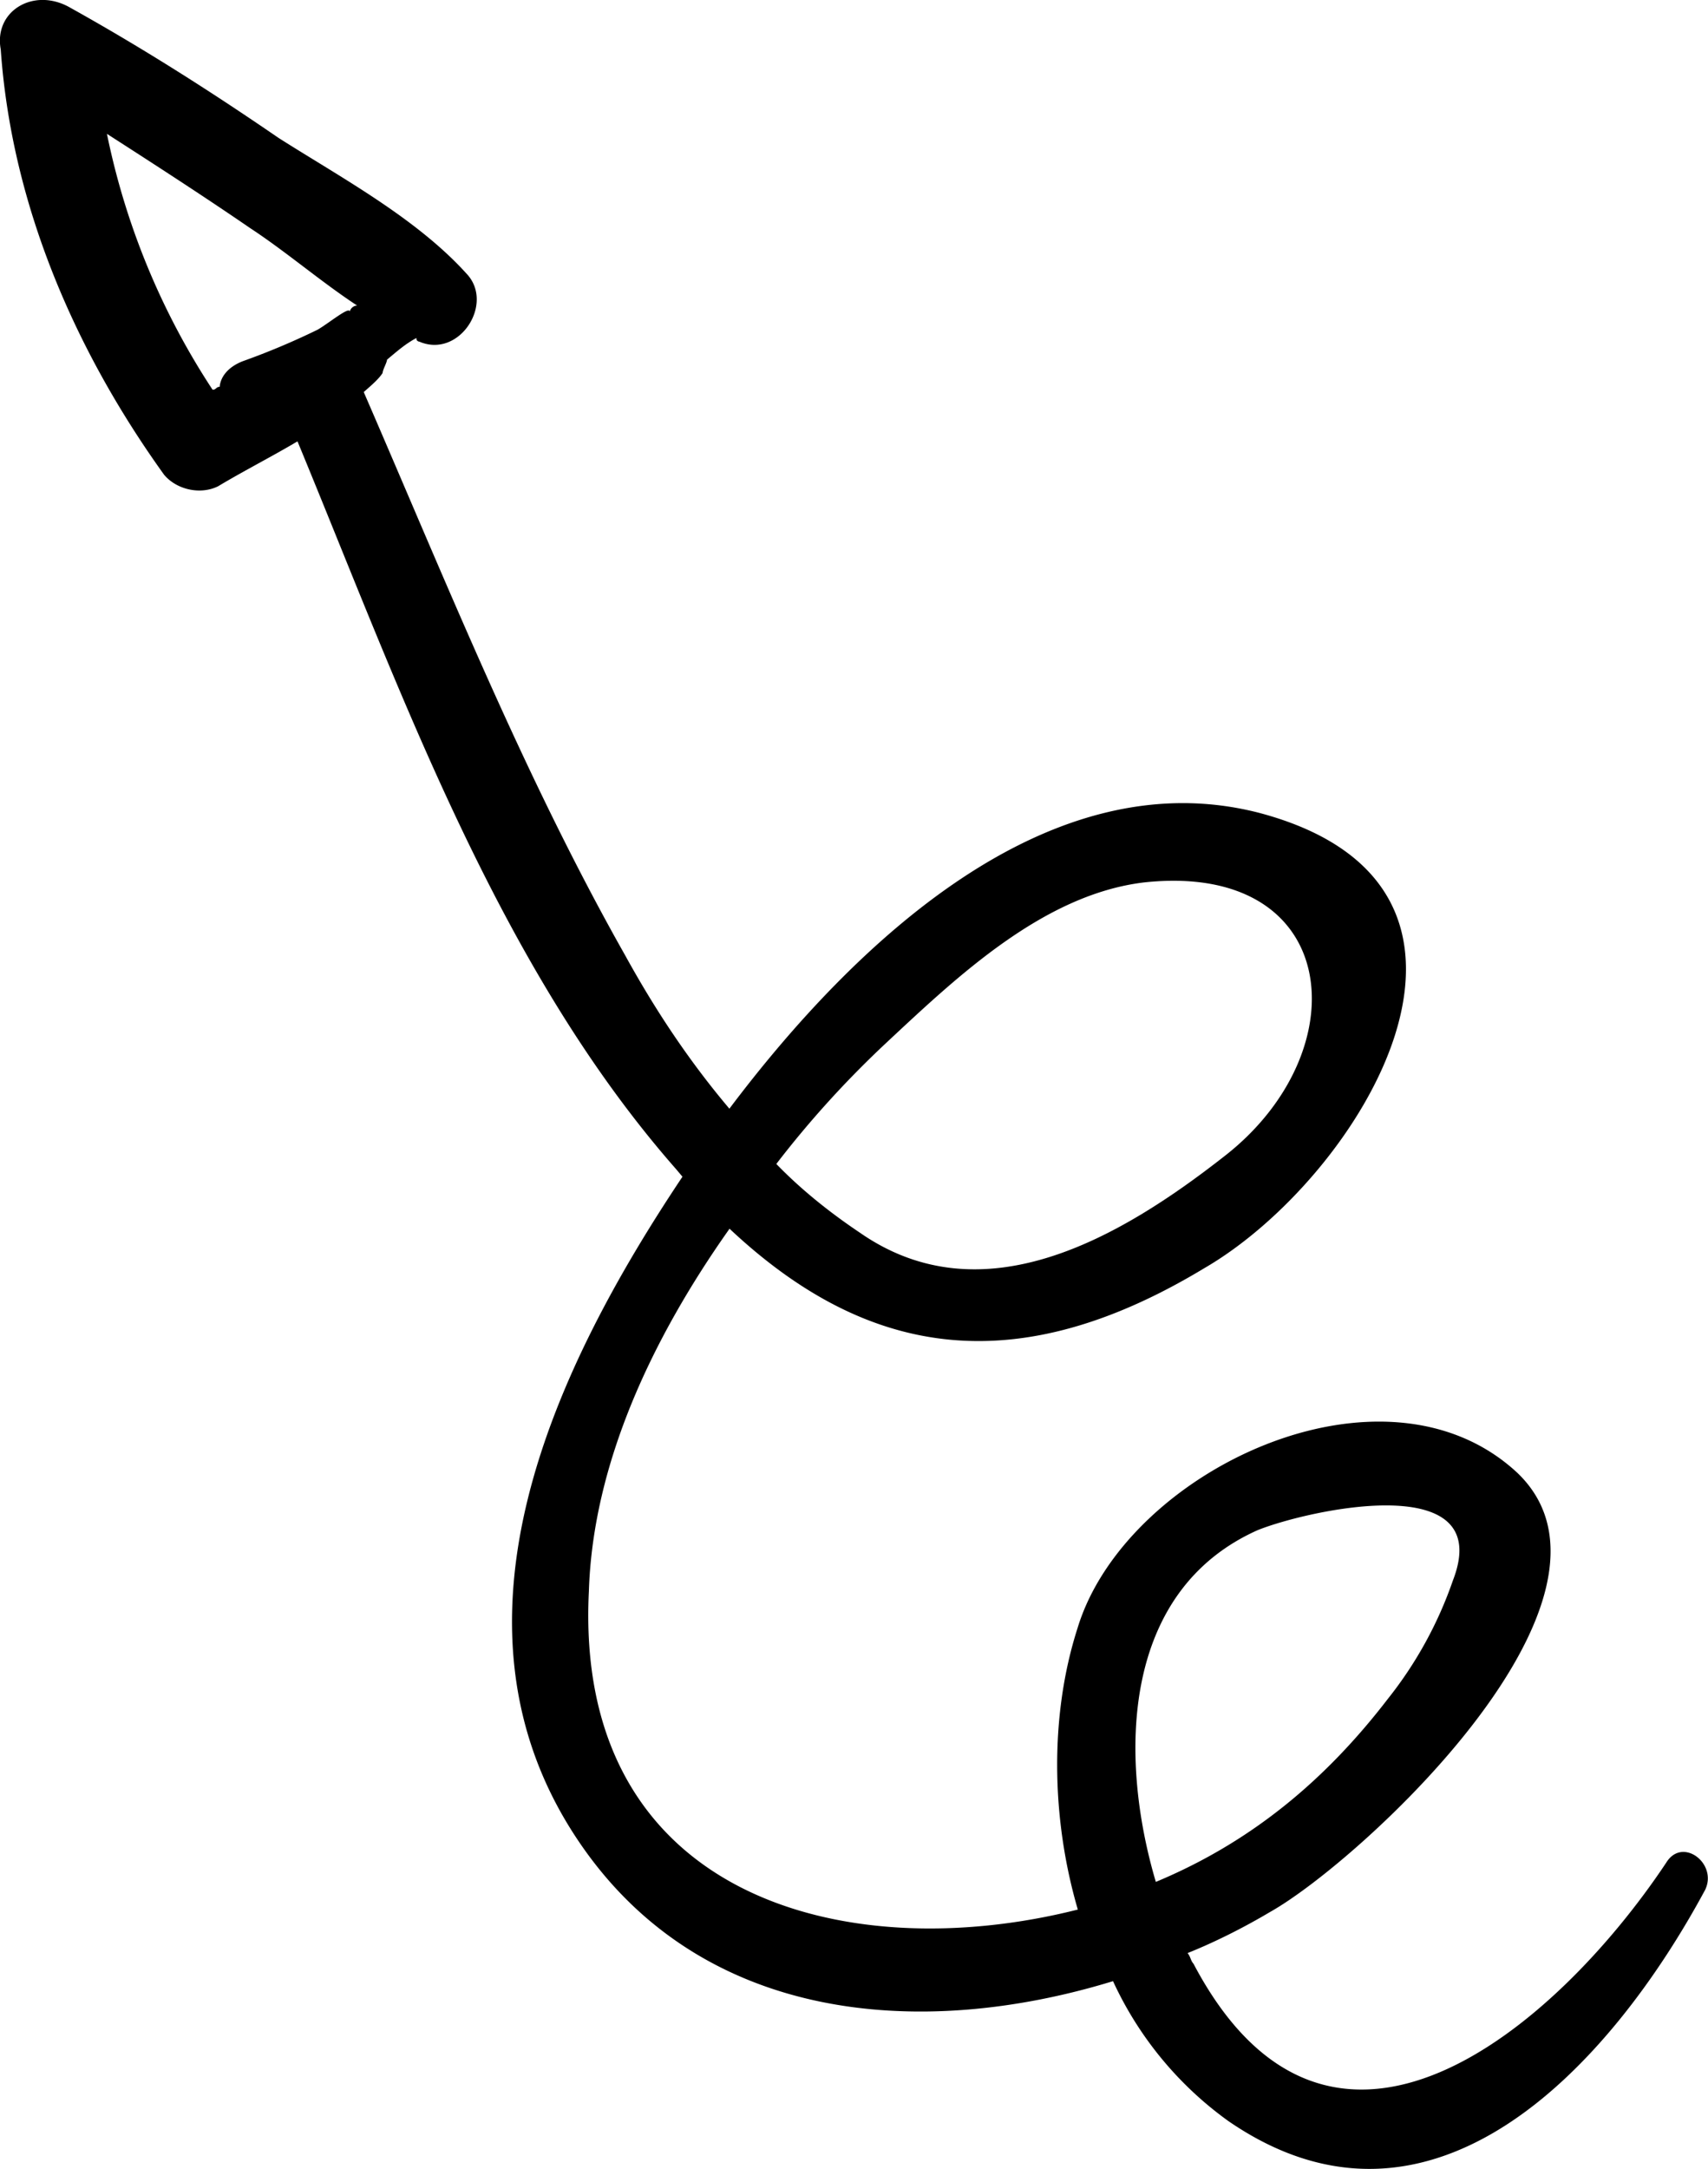 <svg xmlns="http://www.w3.org/2000/svg" xmlns:xlink="http://www.w3.org/1999/xlink" width="115" height="146" viewBox="0 0 115 146"><defs><path id="77txa" d="M547.68 596.49c4.87 2.71 9.48 5.64 14.07 8.79 4.18 2.66 9.27 5.39 12.66 9.14 1.91 2-.48 5.73-3.17 4.58 0 0-.23-.02-.2-.25-.74.4-1.23.83-1.98 1.46-.02.23-.29.67-.3.9-.28.43-.78.85-1.27 1.28 5.61 12.93 10.77 25.84 17.62 37.95 2 3.63 4.27 7.06 7 10.29 8.35-11.09 21.45-23.62 35.72-19.9 18.79 5.03 6.72 24.58-3.75 30.64-12.44 7.51-22.52 6.21-31.96-2.66-5.25 7.42-9.2 15.86-9.47 24.39-1.03 20.47 17.07 25.44 32.92 21.44-1.8-6.15-1.9-13.09-.02-18.94 3.2-10.58 20.58-18.84 29.6-10.47 8.78 8.36-10.55 26.15-16.63 29.57-1.7 1.01-3.64 2-5.56 2.77.21.25.19.48.4.72 9.18 17.4 24.4 4.35 31.83-6.81 1.08-1.76 3.47.05 2.62 1.83-6.31 11.72-18.32 25.04-32.1 15.57a23.88 23.88 0 0 1-7.77-9.42c-13.07 4-27.79 2.77-36.01-9.46-9.87-14.68-1.46-32 7.02-44.69l-.42-.5c-12.04-13.7-18.57-32.26-25.5-49-1.7 1.01-3.64 2-5.34 3.02-1.2.6-2.8.23-3.64-.77-6-8.35-10.27-18.17-11-28.63-.48-2.58 2.2-4.2 4.63-2.84zm53.22 82.49c8.3 5.77 17.57.3 24.5-5.12 9.17-7.09 7.94-19.9-5.38-18.46-6.78.82-12.57 6.34-17.35 10.8a67.25 67.25 0 0 0-7.4 8.15c1.7 1.76 3.66 3.31 5.63 4.63zm19.92 43.7s.23.01 0 0c6.48-2.7 11.46-6.9 15.63-12.33a26.85 26.85 0 0 0 4.37-7.95c2.96-7.61-9.78-4.75-13.14-3.4-9.14 4.08-9.38 15.15-6.86 23.67zm-63.5-100.45c.22.02.24-.2.47-.19.06-.69.58-1.34 1.54-1.72a48.93 48.93 0 0 0 5.04-2.12c.72-.4 2.22-1.66 2.18-1.2.02-.23.27-.44.5-.43-2.41-1.58-4.79-3.63-7.2-5.21-3.06-2.1-6.35-4.23-9.65-6.35a49.28 49.28 0 0 0 7.11 17.22zm9.23-5.23z"/></defs><g><g transform="translate(-543 -596)"><use xlink:href="#77txa"/></g></g></svg>
